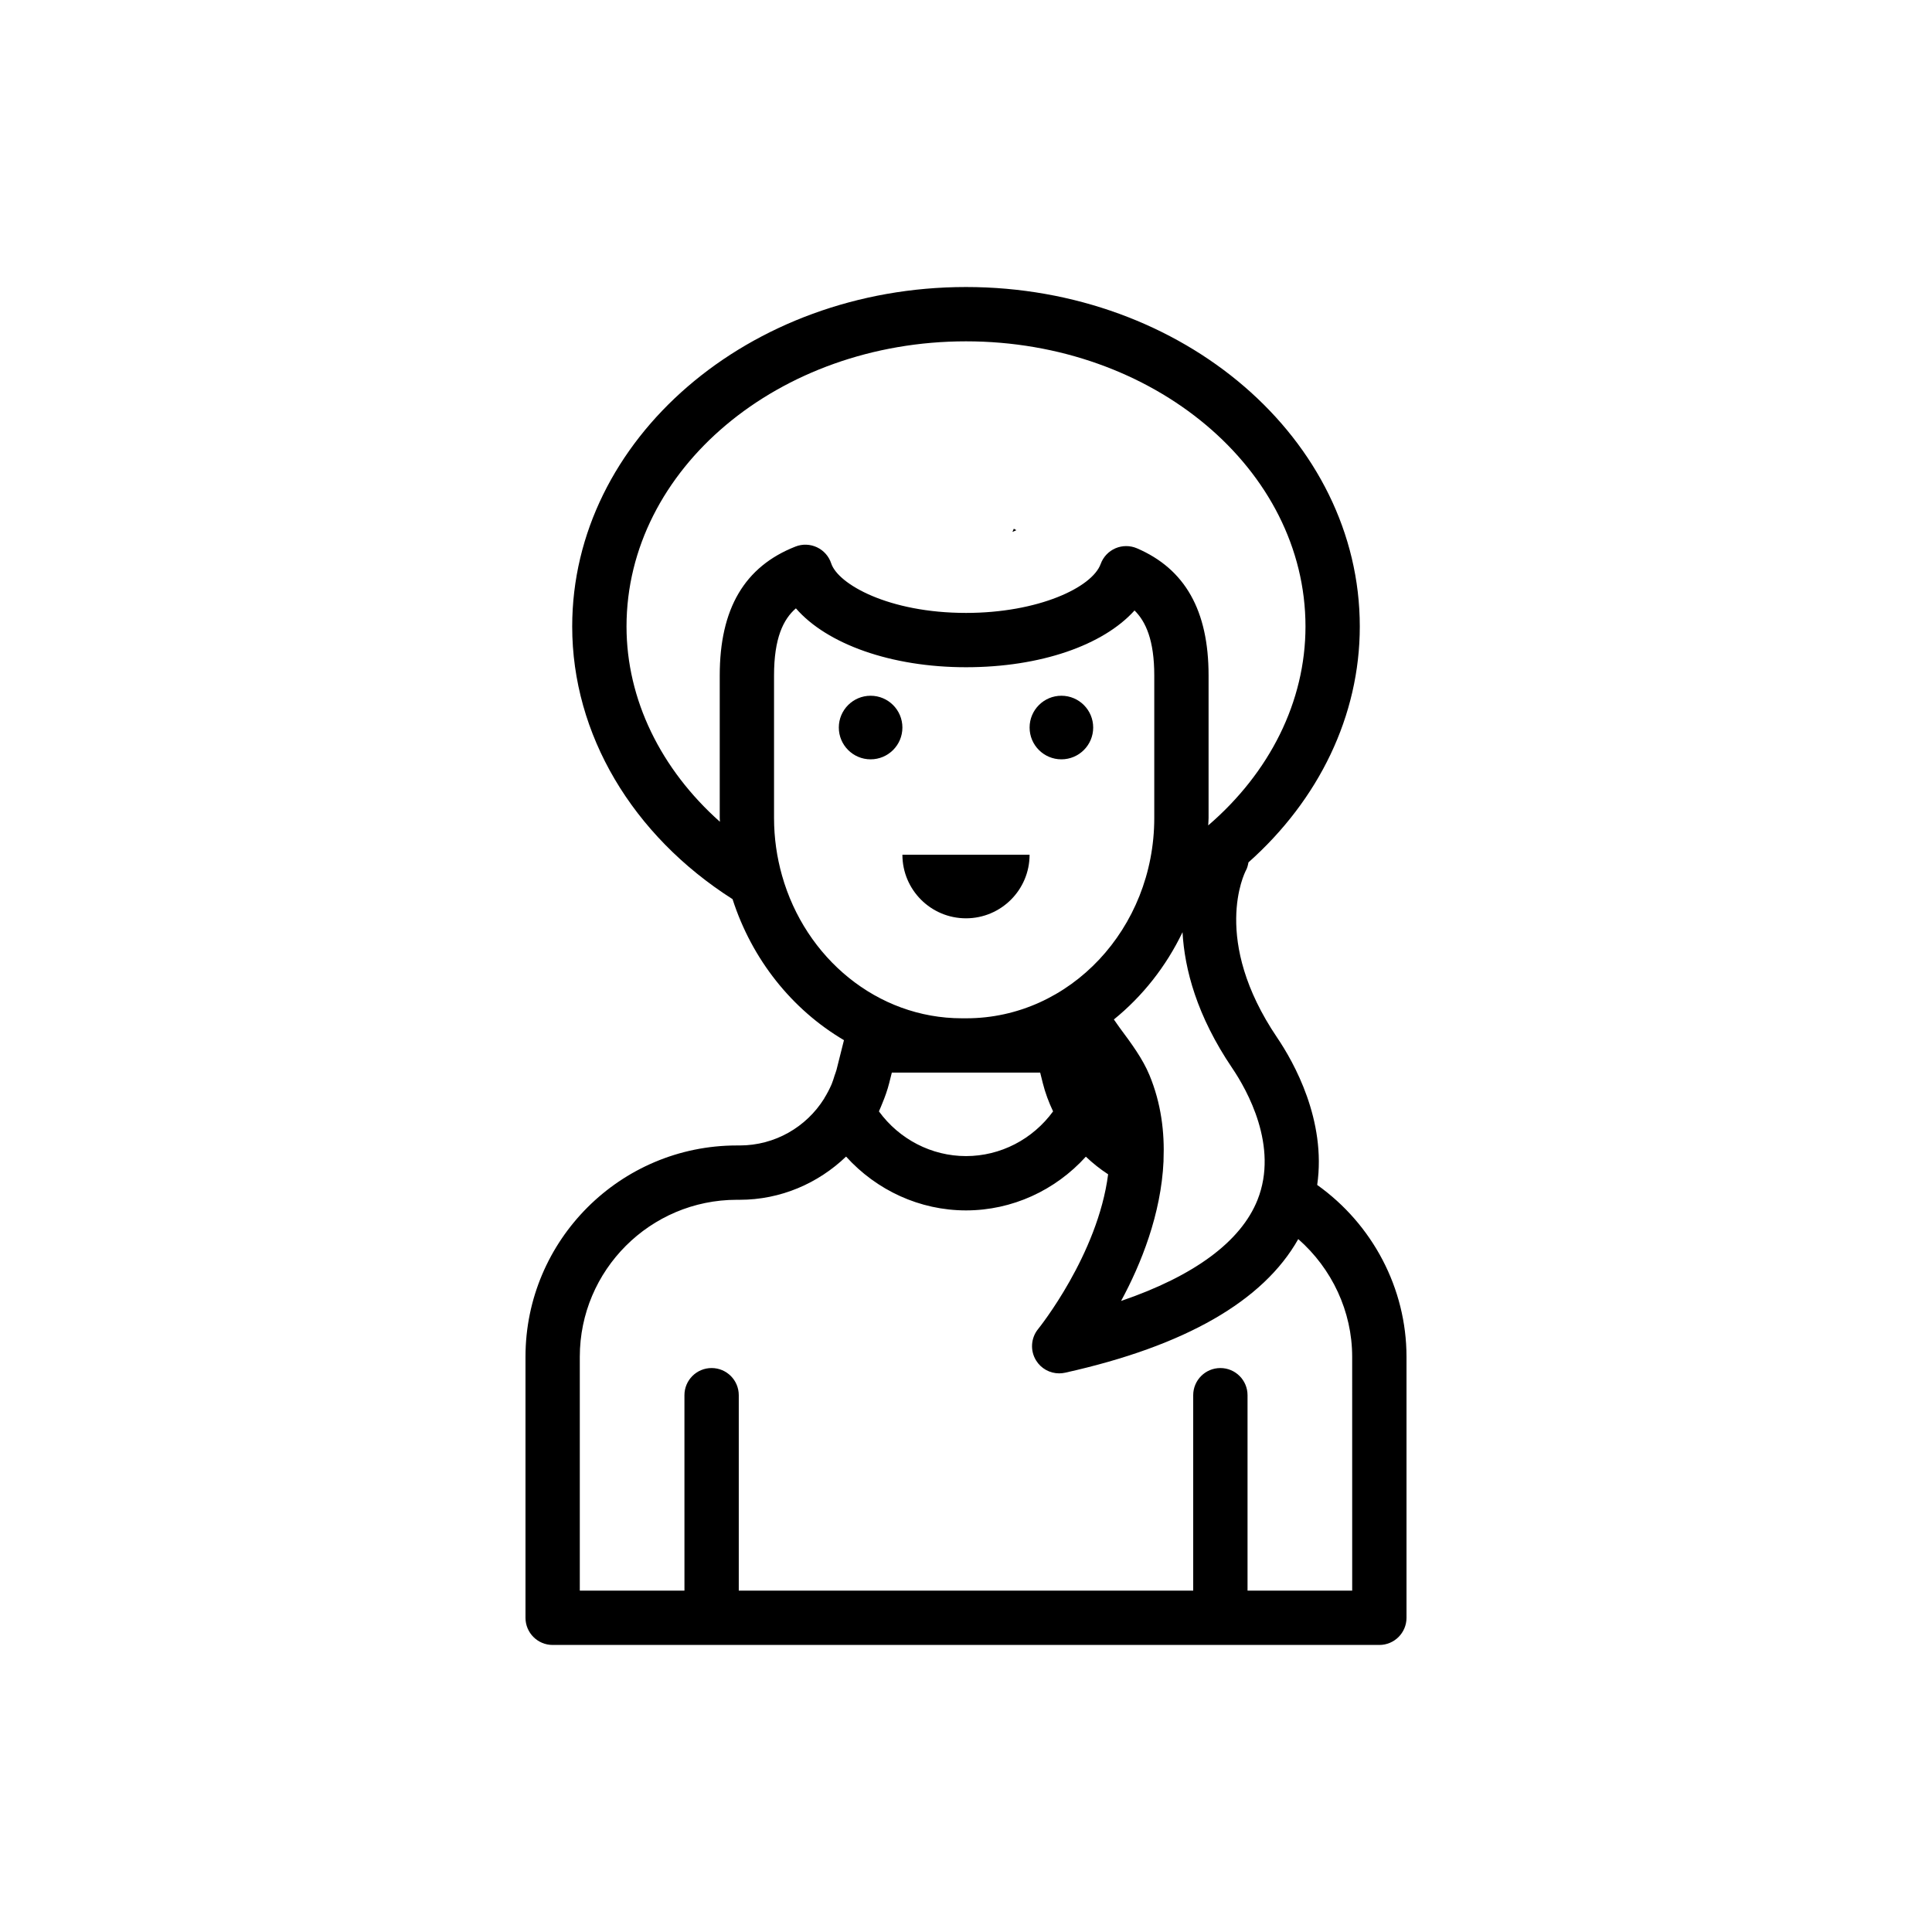 <?xml version="1.0" encoding="UTF-8"?>
<!-- Uploaded to: ICON Repo, www.iconrepo.com, Generator: ICON Repo Mixer Tools -->
<svg fill="#000000" width="800px" height="800px" version="1.1" viewBox="144 144 512 512" xmlns="http://www.w3.org/2000/svg">
 <g>
  <path d="m374.72 328.38c-4.652 0-8.426 3.773-8.426 8.426 0 4.652 3.773 8.426 8.426 8.426s8.426-3.773 8.426-8.426c0-4.652-3.769-8.426-8.426-8.426z"/>
  <path d="m425.28 345.23c4.652 0 8.426-3.773 8.426-8.426 0-4.652-3.773-8.426-8.426-8.426s-8.426 3.773-8.426 8.426c0 4.652 3.769 8.426 8.426 8.426z"/>
  <path d="m416.85 370.51h-33.703c0 9.309 7.547 16.852 16.852 16.852s16.852-7.547 16.852-16.852z"/>
  <path d="m412.67 284.12c-0.102 0.293-0.258 0.559-0.371 0.844l1.047-0.457c-0.219-0.137-0.461-0.242-0.676-0.387z"/>
  <path d="m493.07 458.02c2.473-17.105-6.199-32.527-10.598-39.023-17.559-25.934-8.652-43.633-8.301-44.301 0.383-0.688 0.543-1.426 0.684-2.156 18.672-16.617 29.504-38.867 29.504-62.512 0-49.605-46.816-89.965-104.36-89.965s-104.36 40.359-104.36 89.965c0 28.547 15.895 55.301 42.496 72.258 5.125 15.953 15.746 29.25 29.523 37.367l-1.98 7.883c-0.121 0.496-0.344 0.984-0.5 1.477-0.246 0.789-0.48 1.582-0.797 2.332-0.535 1.234-1.172 2.461-1.914 3.66-0.031 0.047-0.039 0.105-0.07 0.152-4.734 7.551-13.066 12.402-22.375 12.402h-0.758c-30.883 0-56.004 25.121-56.004 56.004v69.168c0 3.977 3.219 7.199 7.199 7.199h219.08c3.977 0 7.199-3.219 7.199-7.199v-69.16c-0.004-18.152-8.996-35.105-23.672-45.551zm-15.805 3.938c-4.398 11.062-16.777 20.188-36.168 26.809 5.309-9.797 10.605-23.012 11.25-37.016 0.008-0.102 0-0.195 0-0.297 0.305-7.43-0.633-15.062-3.731-22.543-1.801-4.344-4.75-8.328-7.879-12.539-0.516-0.691-1.023-1.488-1.547-2.203 7.598-6.16 13.836-14.047 18.191-23.125 0.551 9.805 3.769 22.125 13.172 36.016 3.898 5.758 12.359 20.688 6.711 34.898zm-100.22-23.711c0.254-0.551 0.477-1.117 0.707-1.68 0.762-1.824 1.426-3.668 1.895-5.543l0.695-2.769h39.316l0.688 2.762c0.652 2.613 1.594 5.117 2.731 7.512-5.394 7.391-13.922 11.848-23.074 11.848-9.137 0-17.684-4.457-23.074-11.844 0.043-0.094 0.074-0.191 0.117-0.285zm-67.012-128.22c0-41.672 40.359-75.57 89.969-75.57s89.965 33.898 89.965 75.57c0 19.902-9.488 38.711-25.777 52.715 0.02-0.656 0.094-1.301 0.094-1.961v-37.785c0-17.184-6.215-28.207-18.992-33.695-1.812-0.773-3.871-0.781-5.699 0.008-1.812 0.789-3.227 2.285-3.902 4.148-2.269 6.238-16.559 12.973-35.688 12.973-20.504 0-33.922-7.625-35.727-13.129-0.617-1.883-1.98-3.422-3.773-4.266s-3.859-0.914-5.691-0.191c-13.508 5.301-20.074 16.477-20.074 34.152v37.785c0 0.336 0.043 0.66 0.047 0.996-15.648-13.922-24.75-32.379-24.75-51.75zm41.211 66.004c-0.004-0.012-0.004-0.023-0.008-0.031-1.359-4.824-2.109-9.926-2.109-15.215v-37.785c0-9.855 2.438-14.879 5.793-17.781 8.207 9.461 25.238 15.605 45.082 15.605 19.707 0 36.336-5.812 44.66-15.043 2.981 2.93 5.231 7.906 5.231 17.215v37.785c0 29.266-22.344 53.078-49.812 53.078h-1.145c-22.492 0.004-41.527-15.977-47.691-37.828zm151.1 189.5h-27.734v-51.785c0-3.977-3.219-7.199-7.199-7.199-3.977 0-7.199 3.219-7.199 7.199v51.785h-120.43v-51.785c0-3.977-3.219-7.199-7.199-7.199-3.977 0-7.199 3.219-7.199 7.199l0.004 51.785h-27.734v-61.965c0-22.941 18.668-41.609 41.609-41.609h0.758c10.852 0 20.793-4.348 28.199-11.453 8.082 8.938 19.539 14.266 31.777 14.266 12.242 0 23.688-5.316 31.766-14.242 1.812 1.723 3.777 3.293 5.902 4.676-2.742 21.328-18.336 40.738-18.547 41-1.934 2.367-2.156 5.723-0.547 8.328 1.32 2.156 3.656 3.422 6.117 3.422 0.52 0 1.039-0.055 1.559-0.168 31.898-7.094 52.566-19.027 61.805-35.418 8.922 7.828 14.289 19.156 14.289 31.203z"/>
 </g>
</svg>